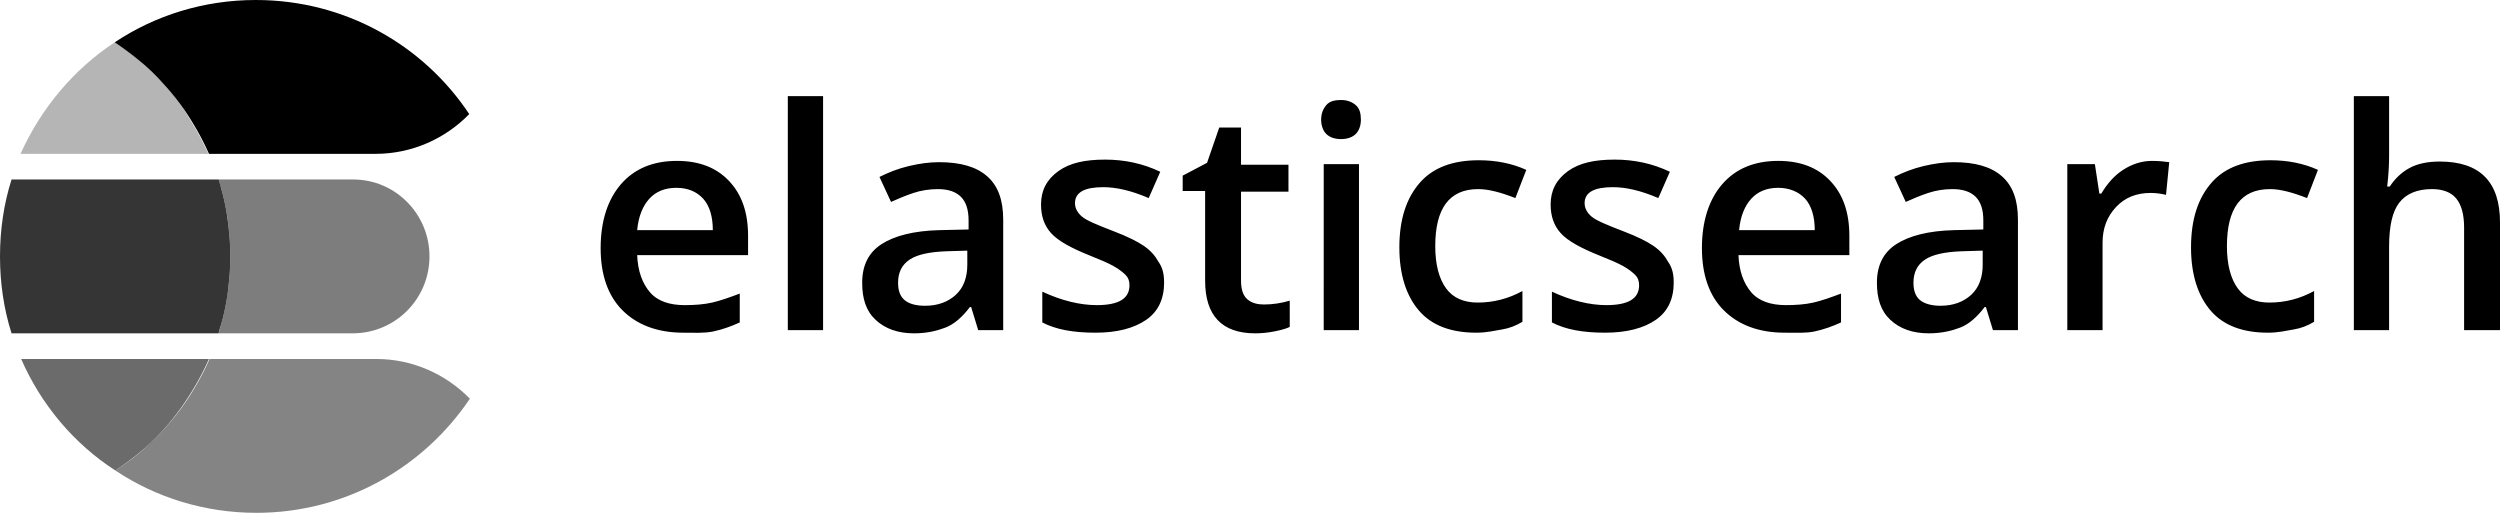 <svg xmlns="http://www.w3.org/2000/svg" viewBox="0 0 390 80"><path d="M106.6 51.9c-4 0-7.2-1.2-9.5-3.5s-3.4-5.6-3.4-9.7c0-4.2 1.1-7.6 3.2-10 2.1-2.4 5-3.6 8.7-3.6 3.4 0 6.1 1 8.1 3.1s3 4.9 3 8.6v3H99.4c.1 2.5.8 4.4 2 5.8 1.2 1.4 3.1 2 5.4 2 1.5 0 3-.1 4.3-.4s2.7-.8 4.3-1.4v4.5c-1.3.6-2.7 1.1-4.1 1.4-1.4.3-3 .2-4.7.2zm-1.1-22.6c-1.8 0-3.2.6-4.2 1.7s-1.7 2.7-1.9 4.9h11.8c0-2.1-.5-3.8-1.5-4.9s-2.4-1.7-4.2-1.7zm22.9 22.2h-5.5V15h5.5v36.5zm24.2 0l-1.1-3.6h-.2c-1.2 1.6-2.5 2.7-3.8 3.2-1.3.5-2.9.9-4.9.9-2.5 0-4.5-.7-6-2.1s-2.1-3.3-2.1-5.8c0-2.7 1-4.7 3-6 2-1.3 5-2.1 9.1-2.2l4.5-.1v-1.4c0-1.7-.4-2.9-1.2-3.7s-2-1.2-3.6-1.2c-1.3 0-2.6.2-3.8.6-1.2.4-2.4.9-3.5 1.4l-1.8-3.9c1.4-.7 2.9-1.3 4.6-1.7 1.7-.4 3.2-.6 4.7-.6 3.3 0 5.8.7 7.5 2.2s2.5 3.7 2.5 6.8v17.2h-3.9zm-8.3-3.8c2 0 3.6-.6 4.8-1.7s1.8-2.7 1.8-4.7v-2.2l-3.3.1c-2.6.1-4.5.5-5.7 1.3-1.2.8-1.8 2-1.8 3.6 0 1.2.3 2.1 1 2.7s1.8.9 3.2.9zm37.3-3.6c0 2.5-.9 4.5-2.8 5.8s-4.5 2-7.9 2c-3.5 0-6.2-.5-8.3-1.6v-4.8c3 1.4 5.9 2.1 8.5 2.1 3.4 0 5.1-1 5.1-3.1 0-.7-.2-1.2-.6-1.6s-1-.9-1.9-1.4c-.9-.5-2.1-1-3.6-1.6-3-1.2-5-2.3-6.1-3.5s-1.6-2.7-1.6-4.5c0-2.2.9-3.9 2.7-5.2s4.2-1.8 7.3-1.8c3 0 5.9.6 8.6 1.9l-1.8 4.1c-2.8-1.2-5.1-1.7-7.1-1.7-2.9 0-4.4.8-4.4 2.5 0 .8.4 1.5 1.1 2.1s2.4 1.3 5 2.3c2.1.8 3.7 1.6 4.7 2.3 1 .7 1.7 1.5 2.2 2.4.7 1 .9 2 .9 3.3zm15.6 3.4c1.3 0 2.7-.2 4-.6V51c-.6.3-1.4.5-2.4.7-1 .2-2 .3-3 .3-5.2 0-7.8-2.8-7.8-8.2v-14h-3.5v-2.4l3.8-2 1.9-5.5h3.4v5.8h7.4v4.2h-7.4v13.9c0 1.3.3 2.3 1 2.9s1.6.8 2.6.8zm8.9-28.8c0-1 .3-1.7.8-2.3.5-.6 1.3-.8 2.3-.8s1.7.3 2.3.8.8 1.3.8 2.3c0 .9-.3 1.7-.8 2.2s-1.3.8-2.3.8-1.8-.3-2.3-.8c-.5-.5-.8-1.3-.8-2.2zm5.9 32.8h-5.5V25.6h5.5v25.9zm18.3.4c-3.9 0-6.9-1.1-8.9-3.4s-3.1-5.6-3.1-9.9c0-4.4 1.1-7.7 3.2-10.1s5.2-3.5 9.2-3.5c2.7 0 5.2.5 7.4 1.5l-1.7 4.4c-2.3-.9-4.2-1.4-5.8-1.4-4.5 0-6.7 3-6.7 8.9 0 2.9.6 5.1 1.7 6.6s2.8 2.2 4.9 2.2c2.5 0 4.8-.6 7-1.8v4.8c-1 .6-2 1-3.2 1.2s-2.4.5-4 .5zm30.8-7.8c0 2.5-.9 4.5-2.8 5.8s-4.5 2-7.9 2c-3.5 0-6.2-.5-8.3-1.6v-4.8c3 1.4 5.9 2.1 8.5 2.1 3.4 0 5.1-1 5.1-3.1 0-.7-.2-1.2-.6-1.6s-1-.9-1.9-1.4-2.1-1-3.6-1.6c-3-1.2-5-2.3-6.1-3.5s-1.6-2.7-1.6-4.5c0-2.2.9-3.9 2.7-5.2 1.8-1.3 4.2-1.8 7.3-1.8 3 0 5.9.6 8.6 1.9l-1.8 4.1c-2.8-1.2-5.1-1.7-7.1-1.7-2.9 0-4.4.8-4.4 2.5 0 .8.4 1.5 1.1 2.1s2.4 1.3 5 2.3c2.1.8 3.7 1.6 4.7 2.3 1 .7 1.7 1.5 2.2 2.4.7 1 .9 2 .9 3.3zm17.3 7.8c-4 0-7.2-1.2-9.5-3.5s-3.4-5.6-3.4-9.7c0-4.2 1.1-7.6 3.2-10 2.1-2.4 5-3.6 8.7-3.6 3.4 0 6.1 1 8.1 3.1s3 4.9 3 8.6v3h-17.3c.1 2.5.8 4.4 2 5.8s3.1 2 5.4 2c1.5 0 3-.1 4.3-.4s2.7-.8 4.3-1.4v4.5c-1.3.6-2.7 1.1-4.1 1.4s-2.9.2-4.7.2zm-1-22.6c-1.8 0-3.2.6-4.2 1.7s-1.7 2.7-1.9 4.9h11.8c0-2.1-.5-3.8-1.5-4.9-1-1.1-2.5-1.7-4.2-1.7zm33.5 22.2l-1.1-3.6h-.2c-1.2 1.6-2.5 2.7-3.8 3.2-1.3.5-2.9.9-4.9.9-2.5 0-4.5-.7-6-2.1-1.5-1.4-2.1-3.3-2.1-5.8 0-2.7 1-4.7 3-6s5-2.1 9.1-2.2l4.5-.1v-1.4c0-1.7-.4-2.9-1.2-3.7s-2-1.2-3.6-1.2c-1.3 0-2.6.2-3.8.6-1.2.4-2.4.9-3.5 1.4l-1.8-3.9c1.4-.7 2.9-1.3 4.6-1.7s3.2-.6 4.7-.6c3.3 0 5.8.7 7.5 2.2 1.7 1.5 2.5 3.7 2.5 6.8v17.2h-3.9zm-8.2-3.8c2 0 3.6-.6 4.8-1.7 1.2-1.1 1.8-2.7 1.8-4.7v-2.2l-3.3.1c-2.6.1-4.5.5-5.7 1.3-1.2.8-1.8 2-1.8 3.6 0 1.2.3 2.1 1 2.7.7.6 1.9.9 3.2.9zm33-22.6c1.1 0 2 .1 2.7.2l-.5 5.1c-.8-.2-1.6-.3-2.4-.3-2.2 0-4 .7-5.4 2.2s-2.1 3.3-2.1 5.6v13.6h-5.5V25.6h4.3l.7 4.6h.3c.9-1.5 2-2.8 3.4-3.7s2.9-1.4 4.5-1.4zm18.1 26.8c-3.9 0-6.9-1.1-8.9-3.4s-3.1-5.6-3.1-9.9c0-4.4 1.1-7.7 3.2-10.1s5.2-3.5 9.2-3.5c2.7 0 5.2.5 7.4 1.5l-1.7 4.4c-2.3-.9-4.2-1.4-5.8-1.4-4.5 0-6.7 3-6.7 8.9 0 2.9.6 5.1 1.7 6.6s2.8 2.2 4.9 2.2c2.5 0 4.8-.6 7-1.8v4.8c-1 .6-2 1-3.2 1.2-1.2.2-2.4.5-4 .5zm36.1-.4h-5.5v-16c0-2-.4-3.5-1.2-4.5s-2.1-1.5-3.8-1.5c-2.3 0-4 .7-5.1 2.1s-1.6 3.7-1.6 6.9v13h-5.5V15h5.5v9.3c0 1.5-.1 3.1-.3 4.8h.4c.8-1.2 1.8-2.2 3.1-2.9 1.3-.7 2.9-1 4.7-1 6.3 0 9.4 3.2 9.4 9.5v16.8h-.1z"/><path fill="#7D7D7D" d="M55.1 28h-21c.1.5.3 1 .4 1.4.7 2.4 1.1 4.9 1.3 7.5.1 1 .1 2.1.1 3.1s0 2.1-.1 3.1c-.2 2.6-.6 5.1-1.3 7.5-.1.5-.3 1-.4 1.4H55c6.7 0 12-5.4 12-12s-5.3-12-11.9-12z"/><path fill="#353535" d="M35.8 43.1c.1-1 .1-2.1.1-3.1s0-2.1-.1-3.1c-.2-2.6-.6-5.1-1.3-7.5-.1-.5-.3-1-.4-1.4H1.8C.6 31.8 0 35.8 0 40s.6 8.2 1.8 12h32.3c.1-.5.3-1 .4-1.4.7-2.4 1.1-4.9 1.3-7.5z"/><path fill="#848484" d="M58.7 56h-26c-.8 1.8-1.7 3.5-2.7 5.1-1.5 2.5-3.3 4.7-5.3 6.8-.7.7-1.4 1.3-2.1 2-1.4 1.3-3 2.4-4.6 3.5 6.3 4.2 13.9 6.6 22 6.6 13.9 0 26.1-7.1 33.3-17.8-3.7-3.8-8.9-6.2-14.6-6.2z"/><path fill="#6B6B6B" d="M29.9 61.1c1-1.6 1.9-3.3 2.7-5.1H3.3c3.1 7.1 8.2 13.2 14.7 17.4 1.6-1.1 3.1-2.2 4.6-3.5.7-.6 1.4-1.3 2.1-2 1.9-2 3.7-4.3 5.2-6.8z"/><path fill="#B5B5B5" d="M24.6 12.1c-.7-.7-1.4-1.3-2.1-2-1.4-1.3-3-2.4-4.6-3.5C11.5 10.8 6.4 16.9 3.2 24h29.3c-.8-1.8-1.7-3.5-2.7-5.1-1.4-2.5-3.2-4.8-5.2-6.8z"/><path fill="C9C9C9" d="M39.9 0c-8.1 0-15.7 2.4-22 6.6 1.6 1.1 3.1 2.2 4.6 3.5.7.6 1.4 1.3 2.1 2 2 2.1 3.8 4.3 5.3 6.8 1 1.6 1.9 3.3 2.7 5.1h26c5.7 0 10.9-2.4 14.6-6.2C66.1 7.1 53.9 0 39.9 0z"/></svg>